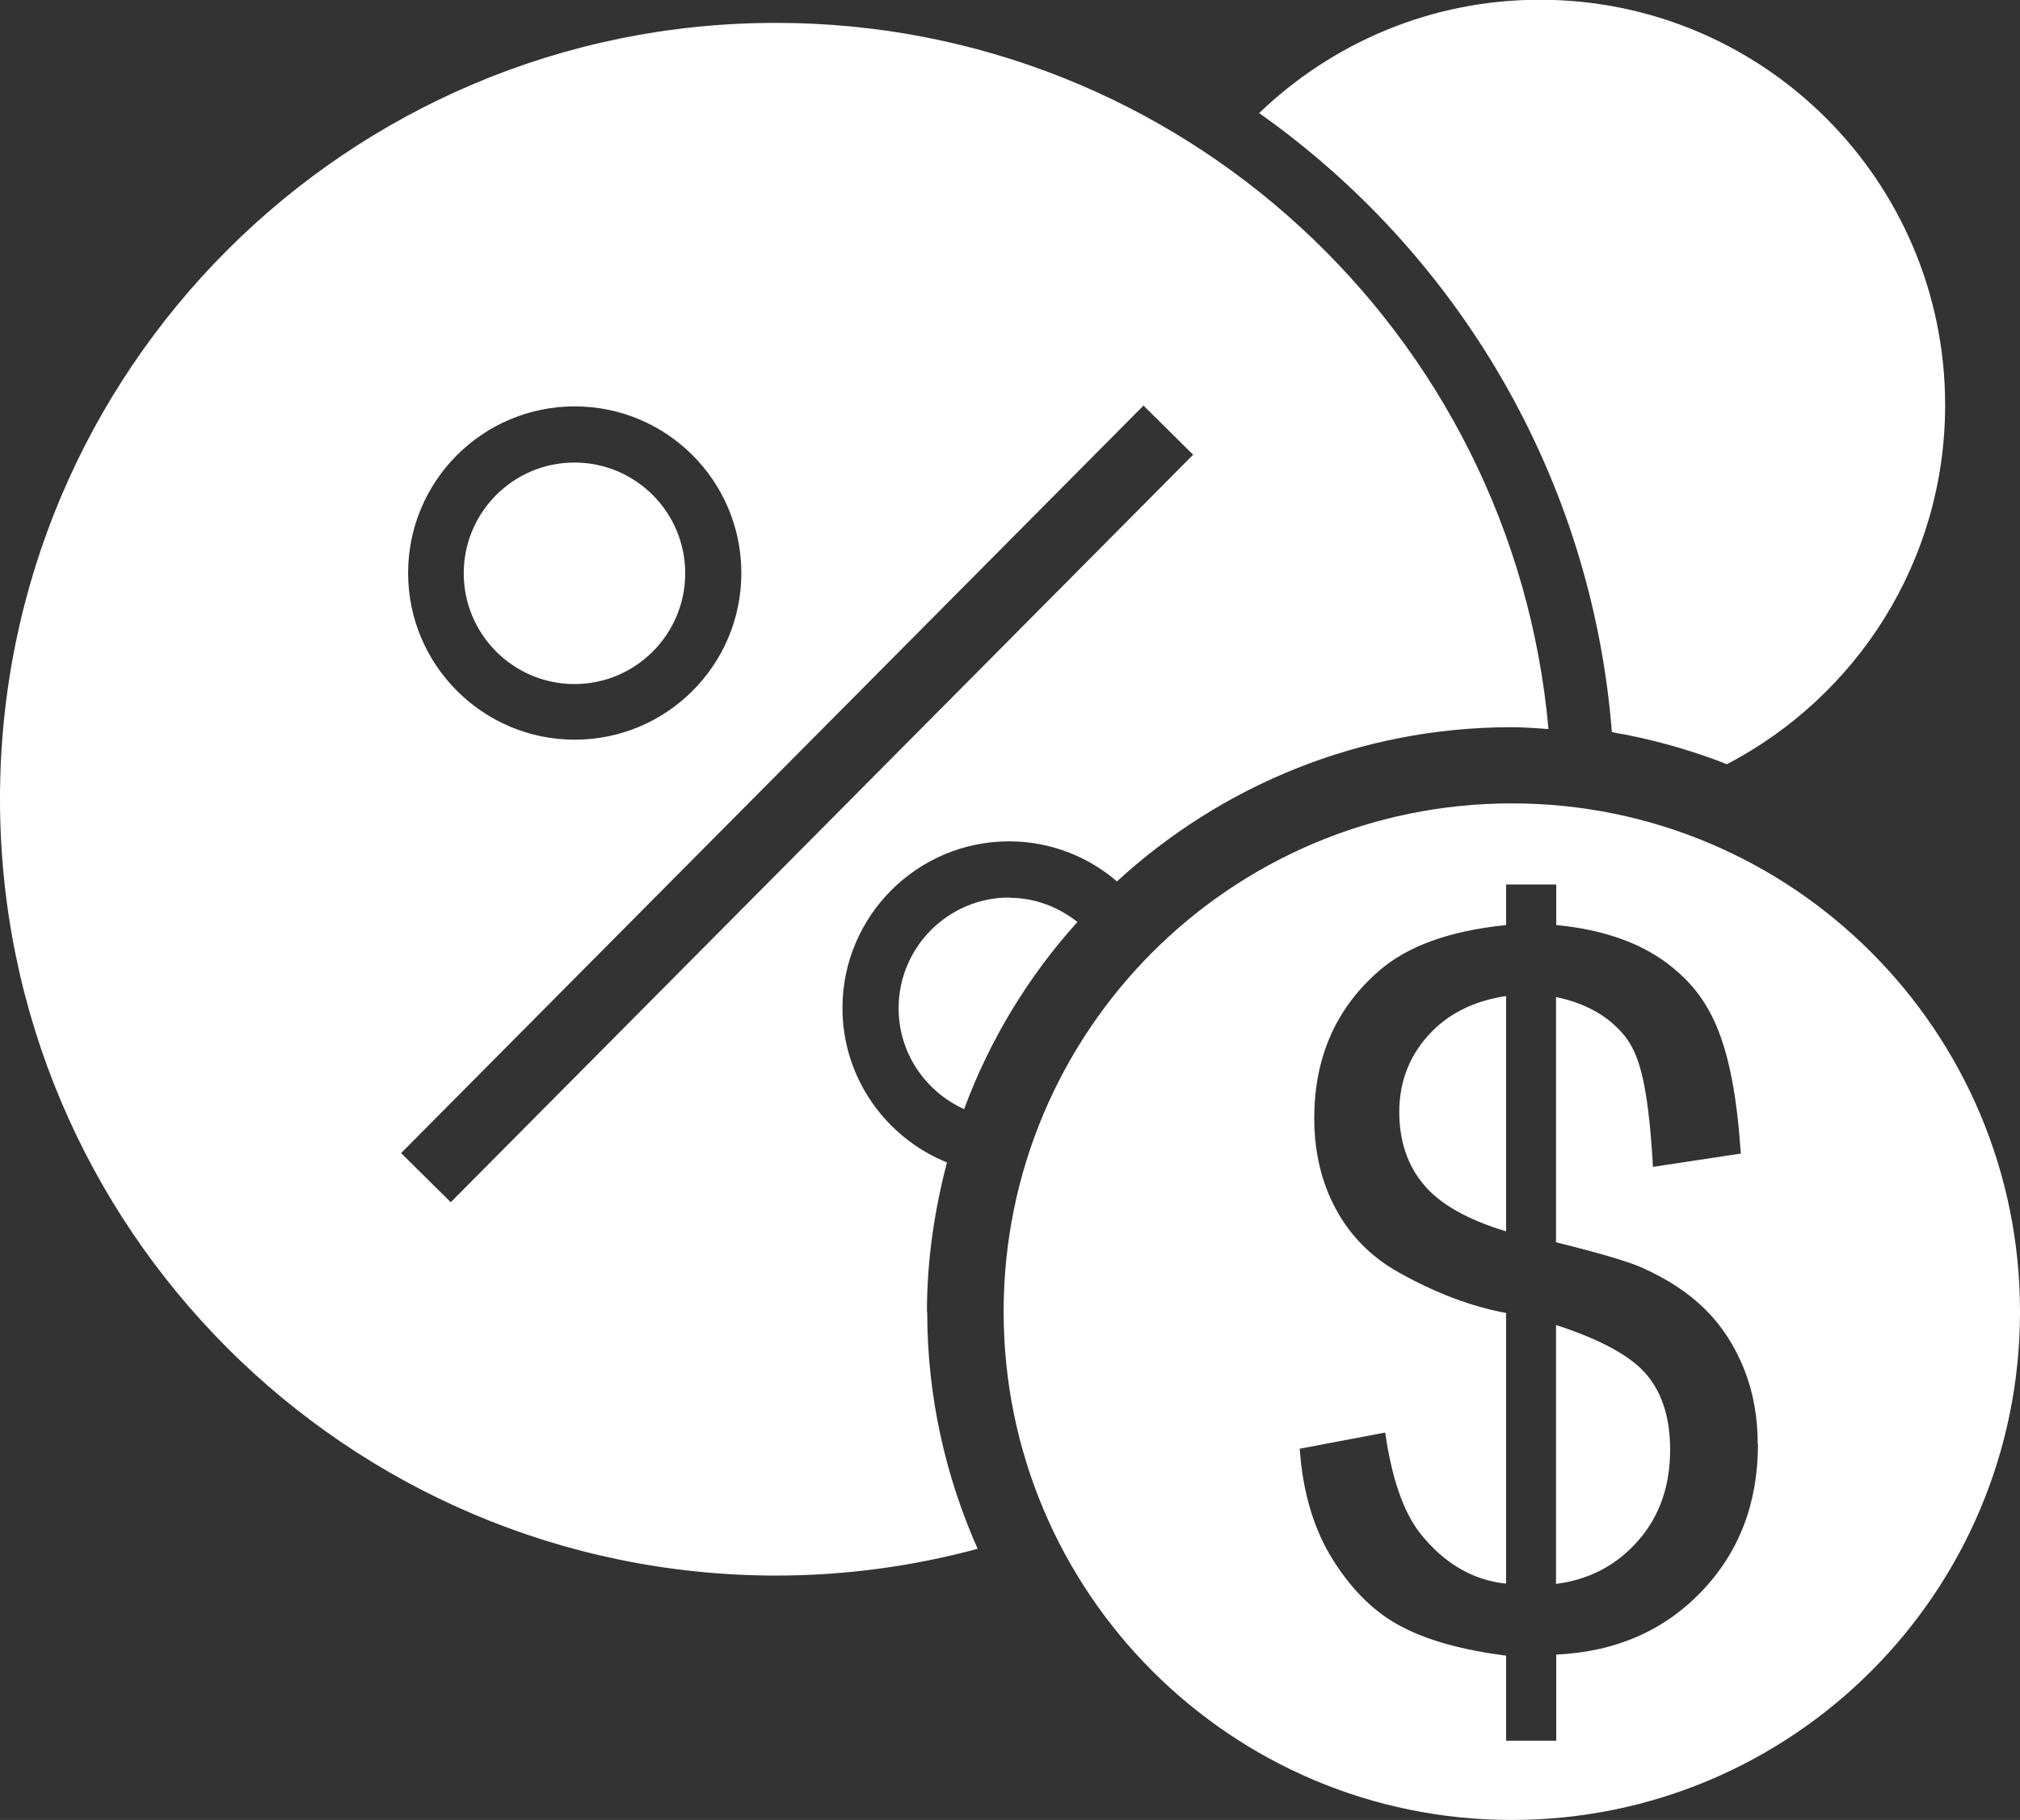 <?xml version="1.0" encoding="UTF-8"?><svg id="Layer_2" xmlns="http://www.w3.org/2000/svg" viewBox="0 0 77.71 70"><rect x="0" y="0" width="77.71" height="70" fill="#333333" stroke="none"/><defs><style>.cls-1{fill:#fff;}</style></defs><g id="Layer_2-2"><path id="icon06" class="cls-1" d="M66.43,29.39c-1.41-.55-2.89-.97-4.42-1.23-.78-9.83-5.95-18.43-13.57-23.81,2.8-2.69,6.6-4.36,10.8-4.36,8.61,0,15.59,6.98,15.59,15.59,0,6.01-3.41,11.21-8.39,13.81Zm-12.6,13.37c0,1.11,.31,2.05,.94,2.8,.62,.75,1.68,1.35,3.17,1.8v-9.05c-1.27,.19-2.27,.7-3.01,1.53-.73,.82-1.1,1.8-1.1,2.93Zm6.03,8.2v9.96c1.27-.16,2.32-.71,3.15-1.65s1.24-2.11,1.24-3.51c0-1.19-.29-2.14-.88-2.86-.59-.72-1.76-1.37-3.52-1.94Zm17.85-.51c0,10.8-8.75,19.55-19.55,19.55s-19.55-8.75-19.55-19.55,8.75-19.55,19.55-19.55,19.55,8.75,19.55,19.55Zm-10.09,5.09c0-1.03-.17-1.99-.52-2.87s-.84-1.65-1.48-2.29-1.47-1.19-2.49-1.64c-.53-.23-1.62-.55-3.27-.96v-9.43c1.07,.22,1.91,.67,2.52,1.35,.61,.68,1.01,1.67,1.21,5.18l3.38-.51c-.29-4.3-1.15-5.93-2.58-7.12-1.11-.93-2.62-1.49-4.52-1.67v-1.56h-1.93v1.56c-2.17,.22-3.81,.81-4.91,1.78-1.65,1.44-2.47,3.33-2.47,5.65,0,1.31,.28,2.48,.84,3.51,.56,1.03,1.37,1.84,2.41,2.42,1.41,.79,2.78,1.31,4.13,1.56v10.41c-1.28-.13-2.39-.78-3.31-1.94-.64-.82-1.09-2.11-1.34-3.87l-3.29,.62c.12,1.7,.55,3.13,1.3,4.31,.75,1.18,1.63,2.03,2.65,2.55,1.02,.53,2.35,.89,3.99,1.1v3.27h1.93v-3.31c2.29-.11,4.15-.92,5.6-2.44s2.16-3.4,2.16-5.67Zm-28.79-21.02c-2.35,0-4.26,1.91-4.26,4.26,0,1.73,1.04,3.21,2.52,3.88,.99-2.68,2.48-5.12,4.36-7.2-.73-.57-1.63-.93-2.62-.93Zm-16.73-8.21c2.35,0,4.26-1.91,4.26-4.26s-1.91-4.26-4.26-4.26-4.26,1.91-4.26,4.26,1.91,4.26,4.26,4.26Zm13.57,24.15c0,3.24,.7,6.32,1.94,9.11-2.48,.67-5.08,1.03-7.77,1.03C13.36,60.58,0,47.22,0,30.73S13.36,.88,29.85,.88c15.58,0,28.36,11.93,29.72,27.16-.47-.03-.94-.07-1.42-.07-5.86,0-11.18,2.26-15.18,5.93-1.12-.96-2.57-1.54-4.15-1.54-3.53,0-6.41,2.87-6.41,6.41,0,2.69,1.67,4.99,4.02,5.94-.48,1.84-.77,3.75-.77,5.74ZM15.7,22.04c0,3.53,2.87,6.41,6.41,6.41s6.41-2.87,6.41-6.41-2.87-6.41-6.41-6.41-6.41,2.87-6.41,6.41Zm30.2-4.55l-1.91-1.89L15.43,44.35l1.91,1.89,28.56-28.75Z"/></g></svg>